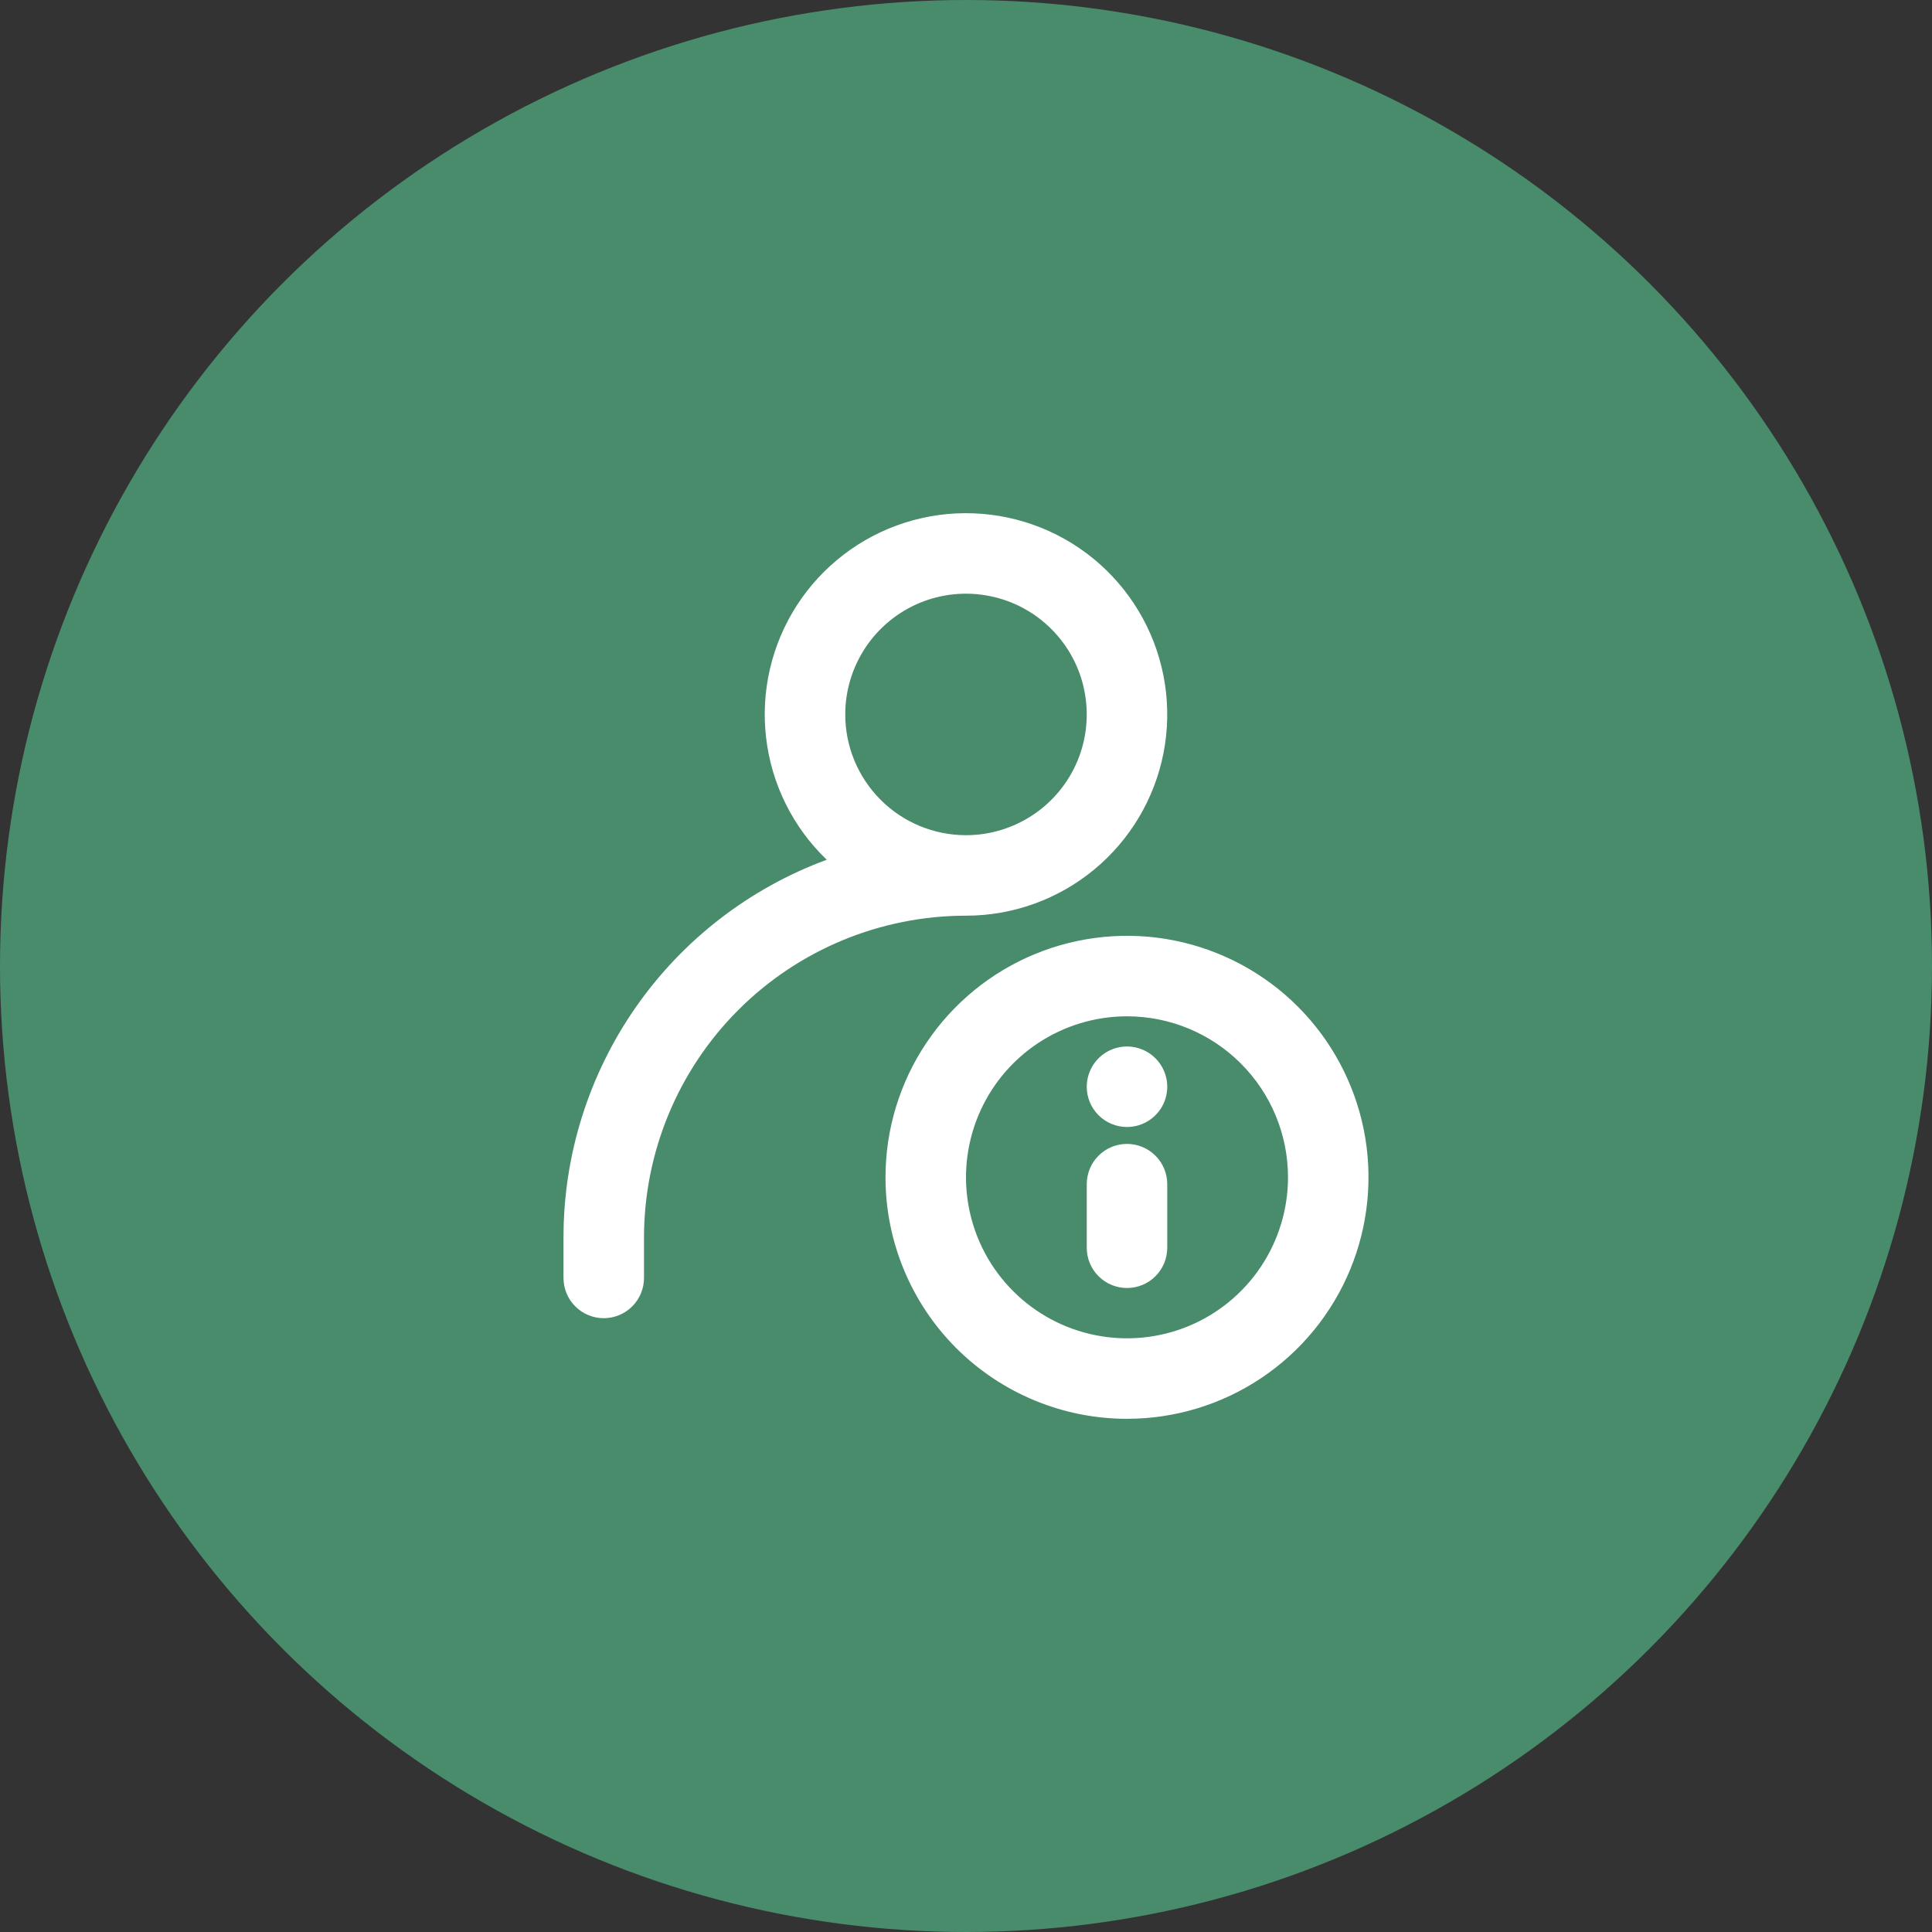 <?xml version="1.0" encoding="UTF-8"?> <svg xmlns="http://www.w3.org/2000/svg" width="48" height="48" viewBox="0 0 48 48" fill="none"><rect x="0" y="0" width="48" height="48" fill="#333333" stroke="none"/><circle cx="24" cy="24" r="24" fill="#488C6B"></circle><path fill-rule="evenodd" clip-rule="evenodd" d="M21 17.75C21 17.157 21.176 16.577 21.506 16.083C21.835 15.59 22.304 15.205 22.852 14.978C23.4 14.751 24.003 14.692 24.585 14.808C25.167 14.923 25.702 15.209 26.121 15.629C26.541 16.048 26.827 16.583 26.942 17.165C27.058 17.747 26.999 18.35 26.772 18.898C26.545 19.446 26.16 19.915 25.667 20.244C25.173 20.574 24.593 20.75 24 20.75C23.204 20.75 22.441 20.434 21.879 19.871C21.316 19.309 21 18.546 21 17.75ZM20.54 21.36C18.62 22.068 16.964 23.348 15.794 25.027C14.625 26.706 13.998 28.704 14 30.75V31.75C14 32.015 14.105 32.27 14.293 32.457C14.48 32.645 14.735 32.75 15 32.75C15.265 32.75 15.52 32.645 15.707 32.457C15.895 32.27 16 32.015 16 31.75V30.75C16 28.628 16.843 26.593 18.343 25.093C19.843 23.593 21.878 22.75 24 22.75C25.161 22.75 26.286 22.346 27.182 21.606C28.078 20.867 28.688 19.839 28.909 18.699C29.129 17.559 28.946 16.377 28.39 15.358C27.834 14.338 26.941 13.543 25.863 13.11C24.786 12.678 23.591 12.633 22.484 12.985C21.378 13.337 20.428 14.063 19.798 15.039C19.169 16.015 18.898 17.179 19.034 18.333C19.169 19.486 19.701 20.556 20.54 21.36ZM28 25.25C27.209 25.25 26.436 25.485 25.778 25.924C25.12 26.364 24.607 26.988 24.305 27.719C24.002 28.45 23.922 29.254 24.077 30.03C24.231 30.806 24.612 31.519 25.172 32.078C25.731 32.638 26.444 33.019 27.22 33.173C27.996 33.328 28.8 33.248 29.531 32.946C30.262 32.643 30.886 32.13 31.326 31.472C31.765 30.814 32 30.041 32 29.25C32 28.189 31.579 27.172 30.828 26.422C30.078 25.671 29.061 25.25 28 25.25ZM22 29.25C22 28.063 22.352 26.903 23.011 25.917C23.671 24.93 24.608 24.161 25.704 23.707C26.8 23.253 28.007 23.134 29.171 23.365C30.334 23.597 31.404 24.168 32.243 25.007C33.082 25.846 33.653 26.916 33.885 28.079C34.116 29.243 33.997 30.45 33.543 31.546C33.089 32.642 32.32 33.58 31.333 34.239C30.347 34.898 29.187 35.25 28 35.25C26.409 35.25 24.883 34.618 23.757 33.493C22.632 32.367 22 30.841 22 29.25ZM28 32C27.735 32 27.48 31.895 27.293 31.707C27.105 31.52 27 31.265 27 31V29.42C27 29.155 27.105 28.9 27.293 28.713C27.48 28.525 27.735 28.42 28 28.42C28.265 28.42 28.52 28.525 28.707 28.713C28.895 28.9 29 29.155 29 29.42V31C29 31.265 28.895 31.52 28.707 31.707C28.52 31.895 28.265 32 28 32ZM28 28C28.198 28 28.391 27.941 28.556 27.831C28.72 27.722 28.848 27.565 28.924 27.383C29 27.2 29.019 26.999 28.981 26.805C28.942 26.611 28.847 26.433 28.707 26.293C28.567 26.153 28.389 26.058 28.195 26.019C28.001 25.981 27.8 26 27.617 26.076C27.435 26.152 27.278 26.28 27.169 26.444C27.059 26.609 27 26.802 27 27C27 27.265 27.105 27.52 27.293 27.707C27.48 27.895 27.735 28 28 28Z" fill="white"></path></svg> 